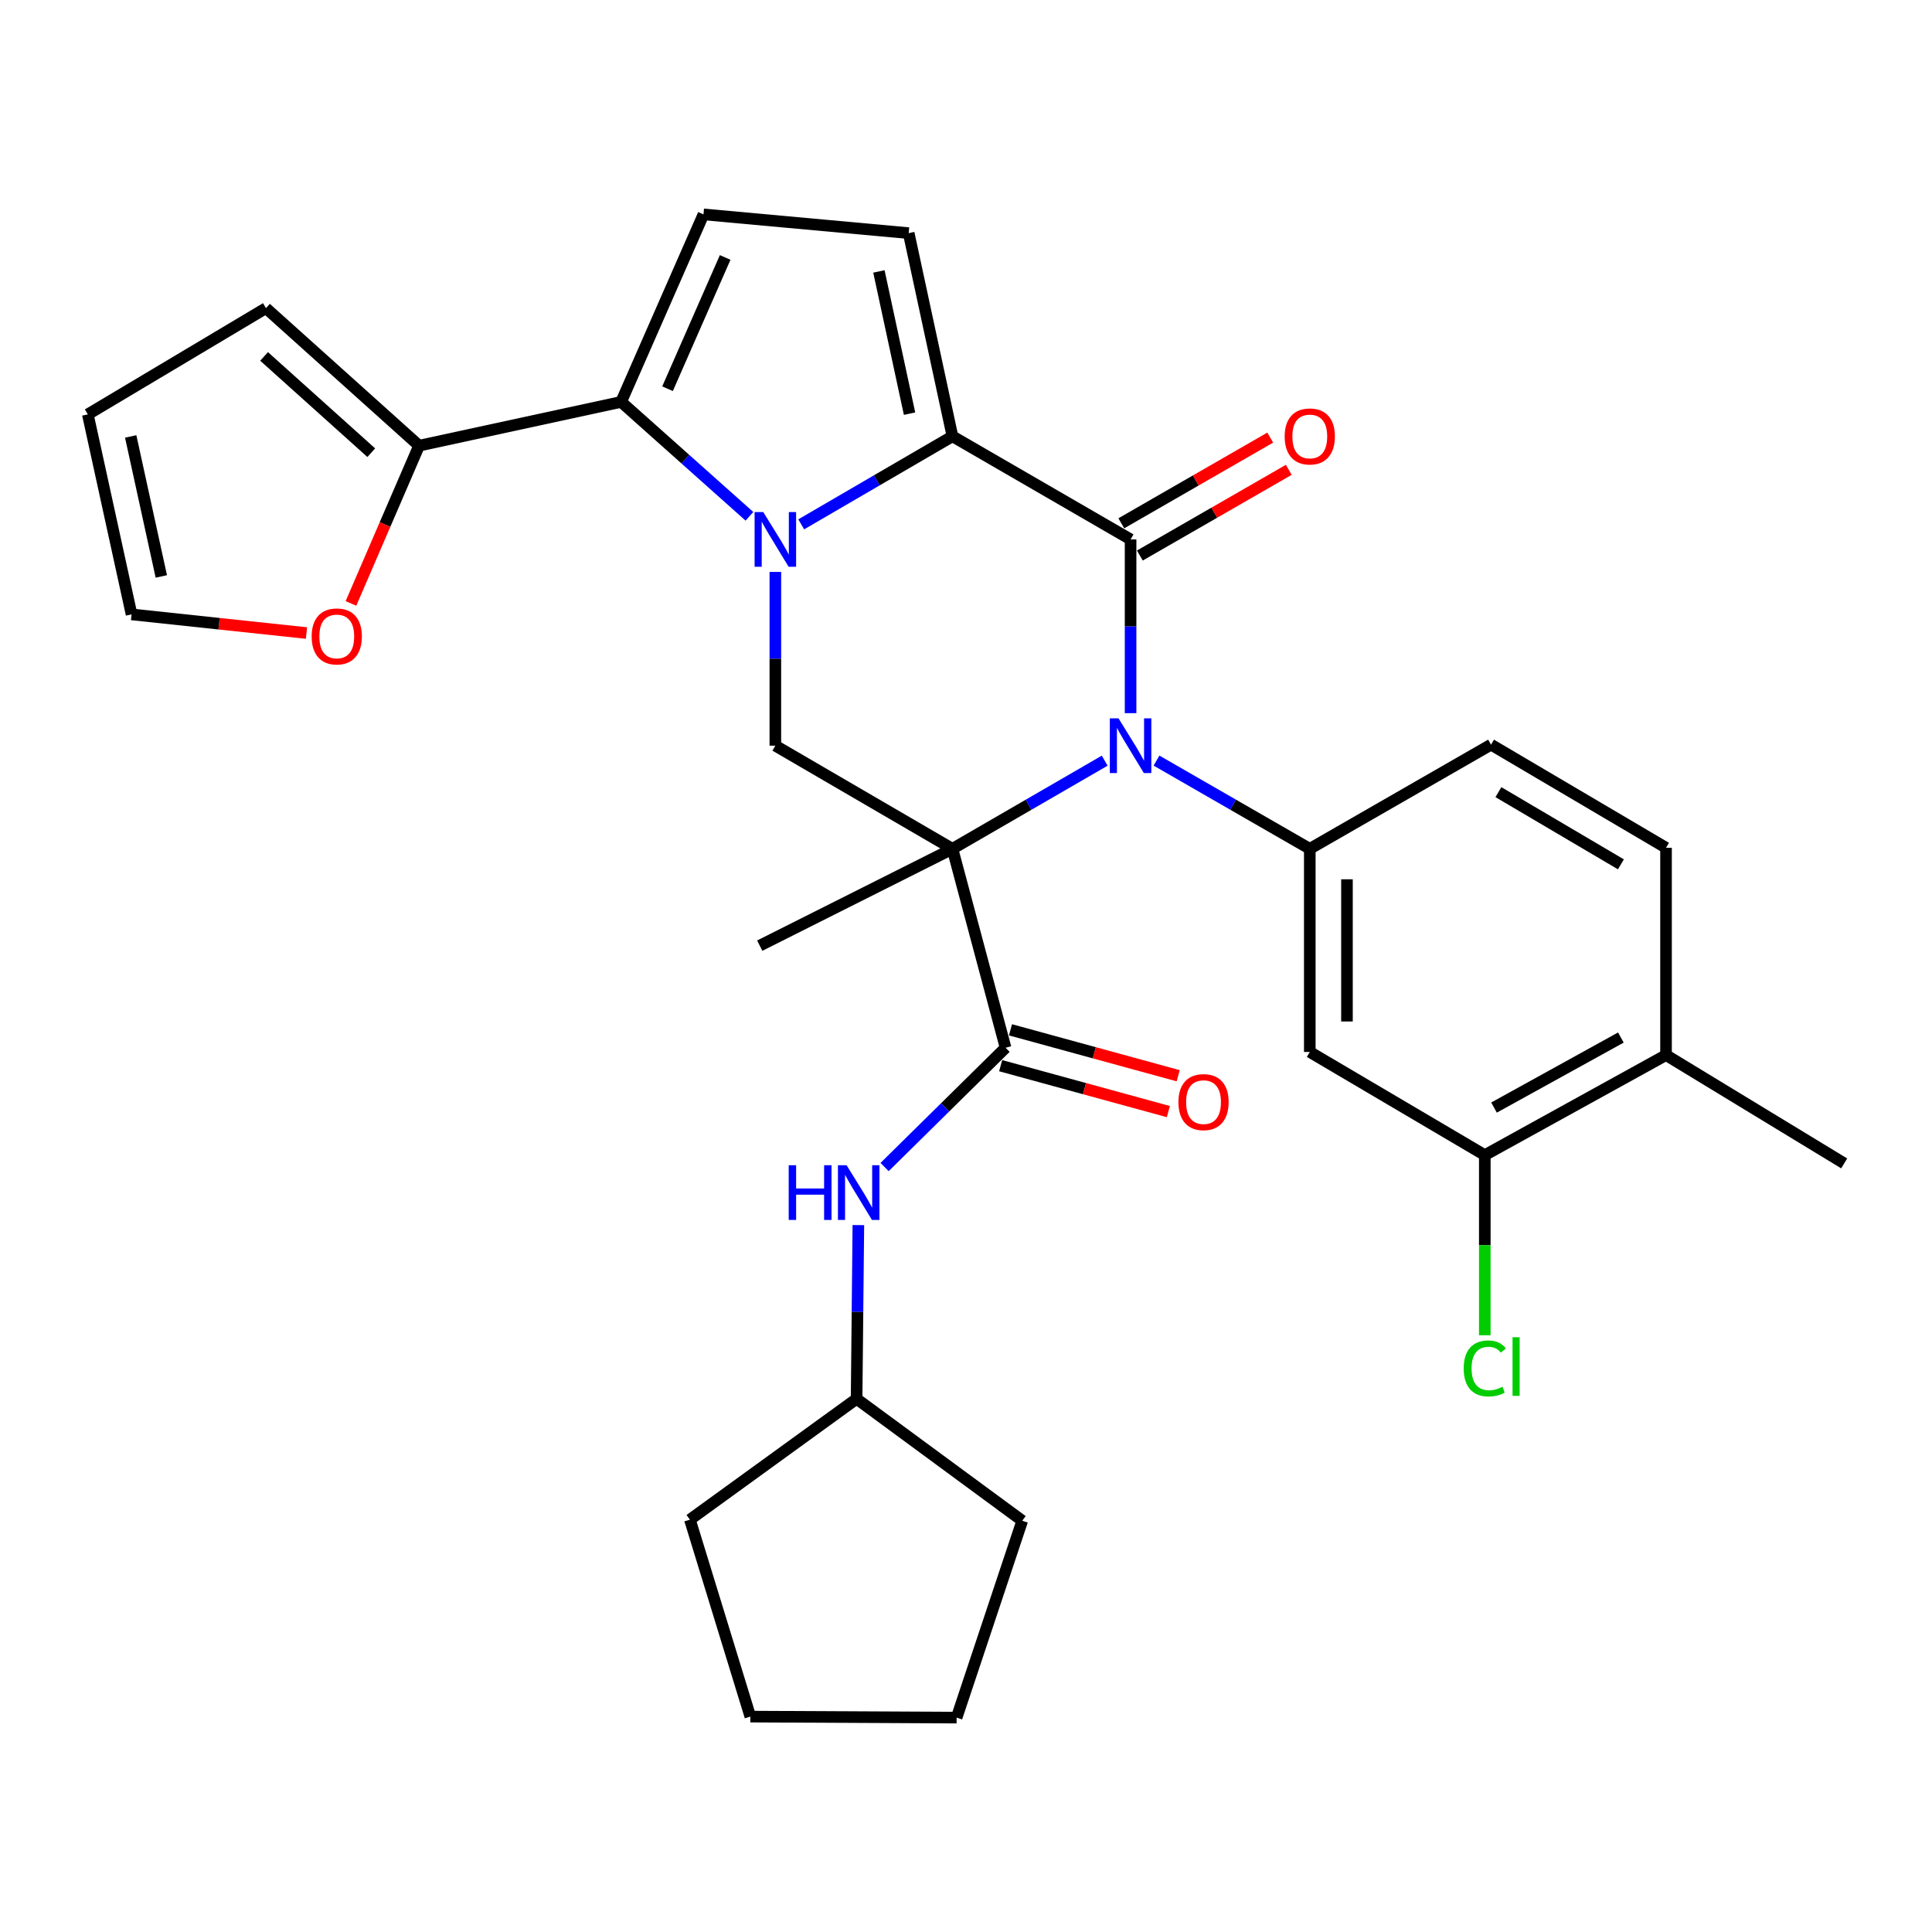 <?xml version='1.0' encoding='iso-8859-1'?>
<svg version='1.1' baseProfile='full'
              xmlns='http://www.w3.org/2000/svg'
                      xmlns:rdkit='http://www.rdkit.org/xml'
                      xmlns:xlink='http://www.w3.org/1999/xlink'
                  xml:space='preserve'
width='1000px' height='1000px' viewBox='0 0 1000 1000'>
<!-- END OF HEADER -->
<rect style='opacity:1.0;fill:#FFFFFF;stroke:none' width='1000' height='1000' x='0' y='0'> </rect>
<path class='bond-0' d='M 492.987,439.345 L 532.386,416.533' style='fill:none;fill-rule:evenodd;stroke:#000000;stroke-width:6px;stroke-linecap:butt;stroke-linejoin:miter;stroke-opacity:1' />
<path class='bond-0' d='M 532.386,416.533 L 571.784,393.721' style='fill:none;fill-rule:evenodd;stroke:#0000FF;stroke-width:6px;stroke-linecap:butt;stroke-linejoin:miter;stroke-opacity:1' />
<path class='bond-5' d='M 492.987,439.345 L 520.482,542.311' style='fill:none;fill-rule:evenodd;stroke:#000000;stroke-width:6px;stroke-linecap:butt;stroke-linejoin:miter;stroke-opacity:1' />
<path class='bond-6' d='M 492.987,439.345 L 401.321,385.96' style='fill:none;fill-rule:evenodd;stroke:#000000;stroke-width:6px;stroke-linecap:butt;stroke-linejoin:miter;stroke-opacity:1' />
<path class='bond-22' d='M 492.987,439.345 L 393.24,489.47' style='fill:none;fill-rule:evenodd;stroke:#000000;stroke-width:6px;stroke-linecap:butt;stroke-linejoin:miter;stroke-opacity:1' />
<path class='bond-2' d='M 585.188,369.131 L 585.188,324.166' style='fill:none;fill-rule:evenodd;stroke:#0000FF;stroke-width:6px;stroke-linecap:butt;stroke-linejoin:miter;stroke-opacity:1' />
<path class='bond-2' d='M 585.188,324.166 L 585.188,279.2' style='fill:none;fill-rule:evenodd;stroke:#000000;stroke-width:6px;stroke-linecap:butt;stroke-linejoin:miter;stroke-opacity:1' />
<path class='bond-7' d='M 598.603,393.681 L 638.274,416.513' style='fill:none;fill-rule:evenodd;stroke:#0000FF;stroke-width:6px;stroke-linecap:butt;stroke-linejoin:miter;stroke-opacity:1' />
<path class='bond-7' d='M 638.274,416.513 L 677.944,439.345' style='fill:none;fill-rule:evenodd;stroke:#000000;stroke-width:6px;stroke-linecap:butt;stroke-linejoin:miter;stroke-opacity:1' />
<path class='bond-1' d='M 401.321,296.029 L 401.321,340.995' style='fill:none;fill-rule:evenodd;stroke:#0000FF;stroke-width:6px;stroke-linecap:butt;stroke-linejoin:miter;stroke-opacity:1' />
<path class='bond-1' d='M 401.321,340.995 L 401.321,385.96' style='fill:none;fill-rule:evenodd;stroke:#000000;stroke-width:6px;stroke-linecap:butt;stroke-linejoin:miter;stroke-opacity:1' />
<path class='bond-3' d='M 414.713,271.402 L 453.85,248.614' style='fill:none;fill-rule:evenodd;stroke:#0000FF;stroke-width:6px;stroke-linecap:butt;stroke-linejoin:miter;stroke-opacity:1' />
<path class='bond-3' d='M 453.85,248.614 L 492.987,225.825' style='fill:none;fill-rule:evenodd;stroke:#000000;stroke-width:6px;stroke-linecap:butt;stroke-linejoin:miter;stroke-opacity:1' />
<path class='bond-4' d='M 387.908,267.24 L 354.704,237.633' style='fill:none;fill-rule:evenodd;stroke:#0000FF;stroke-width:6px;stroke-linecap:butt;stroke-linejoin:miter;stroke-opacity:1' />
<path class='bond-4' d='M 354.704,237.633 L 321.5,208.027' style='fill:none;fill-rule:evenodd;stroke:#000000;stroke-width:6px;stroke-linecap:butt;stroke-linejoin:miter;stroke-opacity:1' />
<path class='bond-14' d='M 589.986,287.539 L 628.527,265.362' style='fill:none;fill-rule:evenodd;stroke:#000000;stroke-width:6px;stroke-linecap:butt;stroke-linejoin:miter;stroke-opacity:1' />
<path class='bond-14' d='M 628.527,265.362 L 667.067,243.184' style='fill:none;fill-rule:evenodd;stroke:#FF0000;stroke-width:6px;stroke-linecap:butt;stroke-linejoin:miter;stroke-opacity:1' />
<path class='bond-14' d='M 580.389,270.861 L 618.93,248.684' style='fill:none;fill-rule:evenodd;stroke:#000000;stroke-width:6px;stroke-linecap:butt;stroke-linejoin:miter;stroke-opacity:1' />
<path class='bond-14' d='M 618.93,248.684 L 657.47,226.507' style='fill:none;fill-rule:evenodd;stroke:#FF0000;stroke-width:6px;stroke-linecap:butt;stroke-linejoin:miter;stroke-opacity:1' />
<path class='bond-31' d='M 585.188,279.2 L 492.987,225.825' style='fill:none;fill-rule:evenodd;stroke:#000000;stroke-width:6px;stroke-linecap:butt;stroke-linejoin:miter;stroke-opacity:1' />
<path class='bond-8' d='M 492.987,225.825 L 470.336,120.669' style='fill:none;fill-rule:evenodd;stroke:#000000;stroke-width:6px;stroke-linecap:butt;stroke-linejoin:miter;stroke-opacity:1' />
<path class='bond-8' d='M 470.779,214.104 L 454.923,140.494' style='fill:none;fill-rule:evenodd;stroke:#000000;stroke-width:6px;stroke-linecap:butt;stroke-linejoin:miter;stroke-opacity:1' />
<path class='bond-9' d='M 321.5,208.027 L 364.121,110.962' style='fill:none;fill-rule:evenodd;stroke:#000000;stroke-width:6px;stroke-linecap:butt;stroke-linejoin:miter;stroke-opacity:1' />
<path class='bond-9' d='M 345.511,201.203 L 375.346,133.258' style='fill:none;fill-rule:evenodd;stroke:#000000;stroke-width:6px;stroke-linecap:butt;stroke-linejoin:miter;stroke-opacity:1' />
<path class='bond-10' d='M 321.5,208.027 L 216.91,230.679' style='fill:none;fill-rule:evenodd;stroke:#000000;stroke-width:6px;stroke-linecap:butt;stroke-linejoin:miter;stroke-opacity:1' />
<path class='bond-12' d='M 520.482,542.311 L 489.173,573.183' style='fill:none;fill-rule:evenodd;stroke:#000000;stroke-width:6px;stroke-linecap:butt;stroke-linejoin:miter;stroke-opacity:1' />
<path class='bond-12' d='M 489.173,573.183 L 457.865,604.056' style='fill:none;fill-rule:evenodd;stroke:#0000FF;stroke-width:6px;stroke-linecap:butt;stroke-linejoin:miter;stroke-opacity:1' />
<path class='bond-16' d='M 517.941,551.59 L 561.344,563.477' style='fill:none;fill-rule:evenodd;stroke:#000000;stroke-width:6px;stroke-linecap:butt;stroke-linejoin:miter;stroke-opacity:1' />
<path class='bond-16' d='M 561.344,563.477 L 604.747,575.363' style='fill:none;fill-rule:evenodd;stroke:#FF0000;stroke-width:6px;stroke-linecap:butt;stroke-linejoin:miter;stroke-opacity:1' />
<path class='bond-16' d='M 523.023,533.031 L 566.427,544.918' style='fill:none;fill-rule:evenodd;stroke:#000000;stroke-width:6px;stroke-linecap:butt;stroke-linejoin:miter;stroke-opacity:1' />
<path class='bond-16' d='M 566.427,544.918 L 609.83,556.805' style='fill:none;fill-rule:evenodd;stroke:#FF0000;stroke-width:6px;stroke-linecap:butt;stroke-linejoin:miter;stroke-opacity:1' />
<path class='bond-11' d='M 677.944,439.345 L 677.944,544.491' style='fill:none;fill-rule:evenodd;stroke:#000000;stroke-width:6px;stroke-linecap:butt;stroke-linejoin:miter;stroke-opacity:1' />
<path class='bond-11' d='M 697.186,455.117 L 697.186,528.719' style='fill:none;fill-rule:evenodd;stroke:#000000;stroke-width:6px;stroke-linecap:butt;stroke-linejoin:miter;stroke-opacity:1' />
<path class='bond-17' d='M 677.944,439.345 L 771.759,385.426' style='fill:none;fill-rule:evenodd;stroke:#000000;stroke-width:6px;stroke-linecap:butt;stroke-linejoin:miter;stroke-opacity:1' />
<path class='bond-32' d='M 470.336,120.669 L 364.121,110.962' style='fill:none;fill-rule:evenodd;stroke:#000000;stroke-width:6px;stroke-linecap:butt;stroke-linejoin:miter;stroke-opacity:1' />
<path class='bond-15' d='M 216.91,230.679 L 199.282,271.504' style='fill:none;fill-rule:evenodd;stroke:#000000;stroke-width:6px;stroke-linecap:butt;stroke-linejoin:miter;stroke-opacity:1' />
<path class='bond-15' d='M 199.282,271.504 L 181.654,312.329' style='fill:none;fill-rule:evenodd;stroke:#FF0000;stroke-width:6px;stroke-linecap:butt;stroke-linejoin:miter;stroke-opacity:1' />
<path class='bond-18' d='M 216.91,230.679 L 137.666,159.494' style='fill:none;fill-rule:evenodd;stroke:#000000;stroke-width:6px;stroke-linecap:butt;stroke-linejoin:miter;stroke-opacity:1' />
<path class='bond-18' d='M 192.165,234.315 L 136.694,184.487' style='fill:none;fill-rule:evenodd;stroke:#000000;stroke-width:6px;stroke-linecap:butt;stroke-linejoin:miter;stroke-opacity:1' />
<path class='bond-13' d='M 677.944,544.491 L 768.53,597.887' style='fill:none;fill-rule:evenodd;stroke:#000000;stroke-width:6px;stroke-linecap:butt;stroke-linejoin:miter;stroke-opacity:1' />
<path class='bond-25' d='M 444.285,634.108 L 443.83,679.074' style='fill:none;fill-rule:evenodd;stroke:#0000FF;stroke-width:6px;stroke-linecap:butt;stroke-linejoin:miter;stroke-opacity:1' />
<path class='bond-25' d='M 443.83,679.074 L 443.376,724.039' style='fill:none;fill-rule:evenodd;stroke:#000000;stroke-width:6px;stroke-linecap:butt;stroke-linejoin:miter;stroke-opacity:1' />
<path class='bond-24' d='M 768.53,597.887 L 768.53,644.506' style='fill:none;fill-rule:evenodd;stroke:#000000;stroke-width:6px;stroke-linecap:butt;stroke-linejoin:miter;stroke-opacity:1' />
<path class='bond-24' d='M 768.53,644.506 L 768.53,691.124' style='fill:none;fill-rule:evenodd;stroke:#00CC00;stroke-width:6px;stroke-linecap:butt;stroke-linejoin:miter;stroke-opacity:1' />
<path class='bond-34' d='M 768.53,597.887 L 862.334,546.106' style='fill:none;fill-rule:evenodd;stroke:#000000;stroke-width:6px;stroke-linecap:butt;stroke-linejoin:miter;stroke-opacity:1' />
<path class='bond-34' d='M 773.302,573.275 L 838.965,537.027' style='fill:none;fill-rule:evenodd;stroke:#000000;stroke-width:6px;stroke-linecap:butt;stroke-linejoin:miter;stroke-opacity:1' />
<path class='bond-20' d='M 158.64,327.664 L 113.368,322.834' style='fill:none;fill-rule:evenodd;stroke:#FF0000;stroke-width:6px;stroke-linecap:butt;stroke-linejoin:miter;stroke-opacity:1' />
<path class='bond-20' d='M 113.368,322.834 L 68.096,318.004' style='fill:none;fill-rule:evenodd;stroke:#000000;stroke-width:6px;stroke-linecap:butt;stroke-linejoin:miter;stroke-opacity:1' />
<path class='bond-23' d='M 771.759,385.426 L 862.334,438.811' style='fill:none;fill-rule:evenodd;stroke:#000000;stroke-width:6px;stroke-linecap:butt;stroke-linejoin:miter;stroke-opacity:1' />
<path class='bond-23' d='M 775.575,410.01 L 838.978,447.38' style='fill:none;fill-rule:evenodd;stroke:#000000;stroke-width:6px;stroke-linecap:butt;stroke-linejoin:miter;stroke-opacity:1' />
<path class='bond-21' d='M 137.666,159.494 L 45.455,214.483' style='fill:none;fill-rule:evenodd;stroke:#000000;stroke-width:6px;stroke-linecap:butt;stroke-linejoin:miter;stroke-opacity:1' />
<path class='bond-19' d='M 862.334,546.106 L 862.334,438.811' style='fill:none;fill-rule:evenodd;stroke:#000000;stroke-width:6px;stroke-linecap:butt;stroke-linejoin:miter;stroke-opacity:1' />
<path class='bond-26' d='M 862.334,546.106 L 954.545,602.174' style='fill:none;fill-rule:evenodd;stroke:#000000;stroke-width:6px;stroke-linecap:butt;stroke-linejoin:miter;stroke-opacity:1' />
<path class='bond-35' d='M 68.096,318.004 L 45.455,214.483' style='fill:none;fill-rule:evenodd;stroke:#000000;stroke-width:6px;stroke-linecap:butt;stroke-linejoin:miter;stroke-opacity:1' />
<path class='bond-35' d='M 83.497,298.365 L 67.648,225.9' style='fill:none;fill-rule:evenodd;stroke:#000000;stroke-width:6px;stroke-linecap:butt;stroke-linejoin:miter;stroke-opacity:1' />
<path class='bond-27' d='M 443.376,724.039 L 357.097,786.575' style='fill:none;fill-rule:evenodd;stroke:#000000;stroke-width:6px;stroke-linecap:butt;stroke-linejoin:miter;stroke-opacity:1' />
<path class='bond-28' d='M 443.376,724.039 L 529.119,787.131' style='fill:none;fill-rule:evenodd;stroke:#000000;stroke-width:6px;stroke-linecap:butt;stroke-linejoin:miter;stroke-opacity:1' />
<path class='bond-30' d='M 357.097,786.575 L 388.376,888.514' style='fill:none;fill-rule:evenodd;stroke:#000000;stroke-width:6px;stroke-linecap:butt;stroke-linejoin:miter;stroke-opacity:1' />
<path class='bond-29' d='M 529.119,787.131 L 495.147,889.038' style='fill:none;fill-rule:evenodd;stroke:#000000;stroke-width:6px;stroke-linecap:butt;stroke-linejoin:miter;stroke-opacity:1' />
<path class='bond-33' d='M 495.147,889.038 L 388.376,888.514' style='fill:none;fill-rule:evenodd;stroke:#000000;stroke-width:6px;stroke-linecap:butt;stroke-linejoin:miter;stroke-opacity:1' />
<path  class='atom-1' d='M 578.928 371.8
L 588.208 386.8
Q 589.128 388.28, 590.608 390.96
Q 592.088 393.64, 592.168 393.8
L 592.168 371.8
L 595.928 371.8
L 595.928 400.12
L 592.048 400.12
L 582.088 383.72
Q 580.928 381.8, 579.688 379.6
Q 578.488 377.4, 578.128 376.72
L 578.128 400.12
L 574.448 400.12
L 574.448 371.8
L 578.928 371.8
' fill='#0000FF'/>
<path  class='atom-2' d='M 395.061 265.04
L 404.341 280.04
Q 405.261 281.52, 406.741 284.2
Q 408.221 286.88, 408.301 287.04
L 408.301 265.04
L 412.061 265.04
L 412.061 293.36
L 408.181 293.36
L 398.221 276.96
Q 397.061 275.04, 395.821 272.84
Q 394.621 270.64, 394.261 269.96
L 394.261 293.36
L 390.581 293.36
L 390.581 265.04
L 395.061 265.04
' fill='#0000FF'/>
<path  class='atom-13' d='M 408.235 603.119
L 412.075 603.119
L 412.075 615.159
L 426.555 615.159
L 426.555 603.119
L 430.395 603.119
L 430.395 631.439
L 426.555 631.439
L 426.555 618.359
L 412.075 618.359
L 412.075 631.439
L 408.235 631.439
L 408.235 603.119
' fill='#0000FF'/>
<path  class='atom-13' d='M 438.195 603.119
L 447.475 618.119
Q 448.395 619.599, 449.875 622.279
Q 451.355 624.959, 451.435 625.119
L 451.435 603.119
L 455.195 603.119
L 455.195 631.439
L 451.315 631.439
L 441.355 615.039
Q 440.195 613.119, 438.955 610.919
Q 437.755 608.719, 437.395 608.039
L 437.395 631.439
L 433.715 631.439
L 433.715 603.119
L 438.195 603.119
' fill='#0000FF'/>
<path  class='atom-15' d='M 664.944 225.905
Q 664.944 219.105, 668.304 215.305
Q 671.664 211.505, 677.944 211.505
Q 684.224 211.505, 687.584 215.305
Q 690.944 219.105, 690.944 225.905
Q 690.944 232.785, 687.544 236.705
Q 684.144 240.585, 677.944 240.585
Q 671.704 240.585, 668.304 236.705
Q 664.944 232.825, 664.944 225.905
M 677.944 237.385
Q 682.264 237.385, 684.584 234.505
Q 686.944 231.585, 686.944 225.905
Q 686.944 220.345, 684.584 217.545
Q 682.264 214.705, 677.944 214.705
Q 673.624 214.705, 671.264 217.505
Q 668.944 220.305, 668.944 225.905
Q 668.944 231.625, 671.264 234.505
Q 673.624 237.385, 677.944 237.385
' fill='#FF0000'/>
<path  class='atom-16' d='M 161.311 329.416
Q 161.311 322.616, 164.671 318.816
Q 168.031 315.016, 174.311 315.016
Q 180.591 315.016, 183.951 318.816
Q 187.311 322.616, 187.311 329.416
Q 187.311 336.296, 183.911 340.216
Q 180.511 344.096, 174.311 344.096
Q 168.071 344.096, 164.671 340.216
Q 161.311 336.336, 161.311 329.416
M 174.311 340.896
Q 178.631 340.896, 180.951 338.016
Q 183.311 335.096, 183.311 329.416
Q 183.311 323.856, 180.951 321.056
Q 178.631 318.216, 174.311 318.216
Q 169.991 318.216, 167.631 321.016
Q 165.311 323.816, 165.311 329.416
Q 165.311 335.136, 167.631 338.016
Q 169.991 340.896, 174.311 340.896
' fill='#FF0000'/>
<path  class='atom-17' d='M 609.945 570.452
Q 609.945 563.652, 613.305 559.852
Q 616.665 556.052, 622.945 556.052
Q 629.225 556.052, 632.585 559.852
Q 635.945 563.652, 635.945 570.452
Q 635.945 577.332, 632.545 581.252
Q 629.145 585.132, 622.945 585.132
Q 616.705 585.132, 613.305 581.252
Q 609.945 577.372, 609.945 570.452
M 622.945 581.932
Q 627.265 581.932, 629.585 579.052
Q 631.945 576.132, 631.945 570.452
Q 631.945 564.892, 629.585 562.092
Q 627.265 559.252, 622.945 559.252
Q 618.625 559.252, 616.265 562.052
Q 613.945 564.852, 613.945 570.452
Q 613.945 576.172, 616.265 579.052
Q 618.625 581.932, 622.945 581.932
' fill='#FF0000'/>
<path  class='atom-25' d='M 757.61 708.3
Q 757.61 701.26, 760.89 697.58
Q 764.21 693.86, 770.49 693.86
Q 776.33 693.86, 779.45 697.98
L 776.81 700.14
Q 774.53 697.14, 770.49 697.14
Q 766.21 697.14, 763.93 700.02
Q 761.69 702.86, 761.69 708.3
Q 761.69 713.9, 764.01 716.78
Q 766.37 719.66, 770.93 719.66
Q 774.05 719.66, 777.69 717.78
L 778.81 720.78
Q 777.33 721.74, 775.09 722.3
Q 772.85 722.86, 770.37 722.86
Q 764.21 722.86, 760.89 719.1
Q 757.61 715.34, 757.61 708.3
' fill='#00CC00'/>
<path  class='atom-25' d='M 782.89 692.14
L 786.57 692.14
L 786.57 722.5
L 782.89 722.5
L 782.89 692.14
' fill='#00CC00'/>
</svg>
